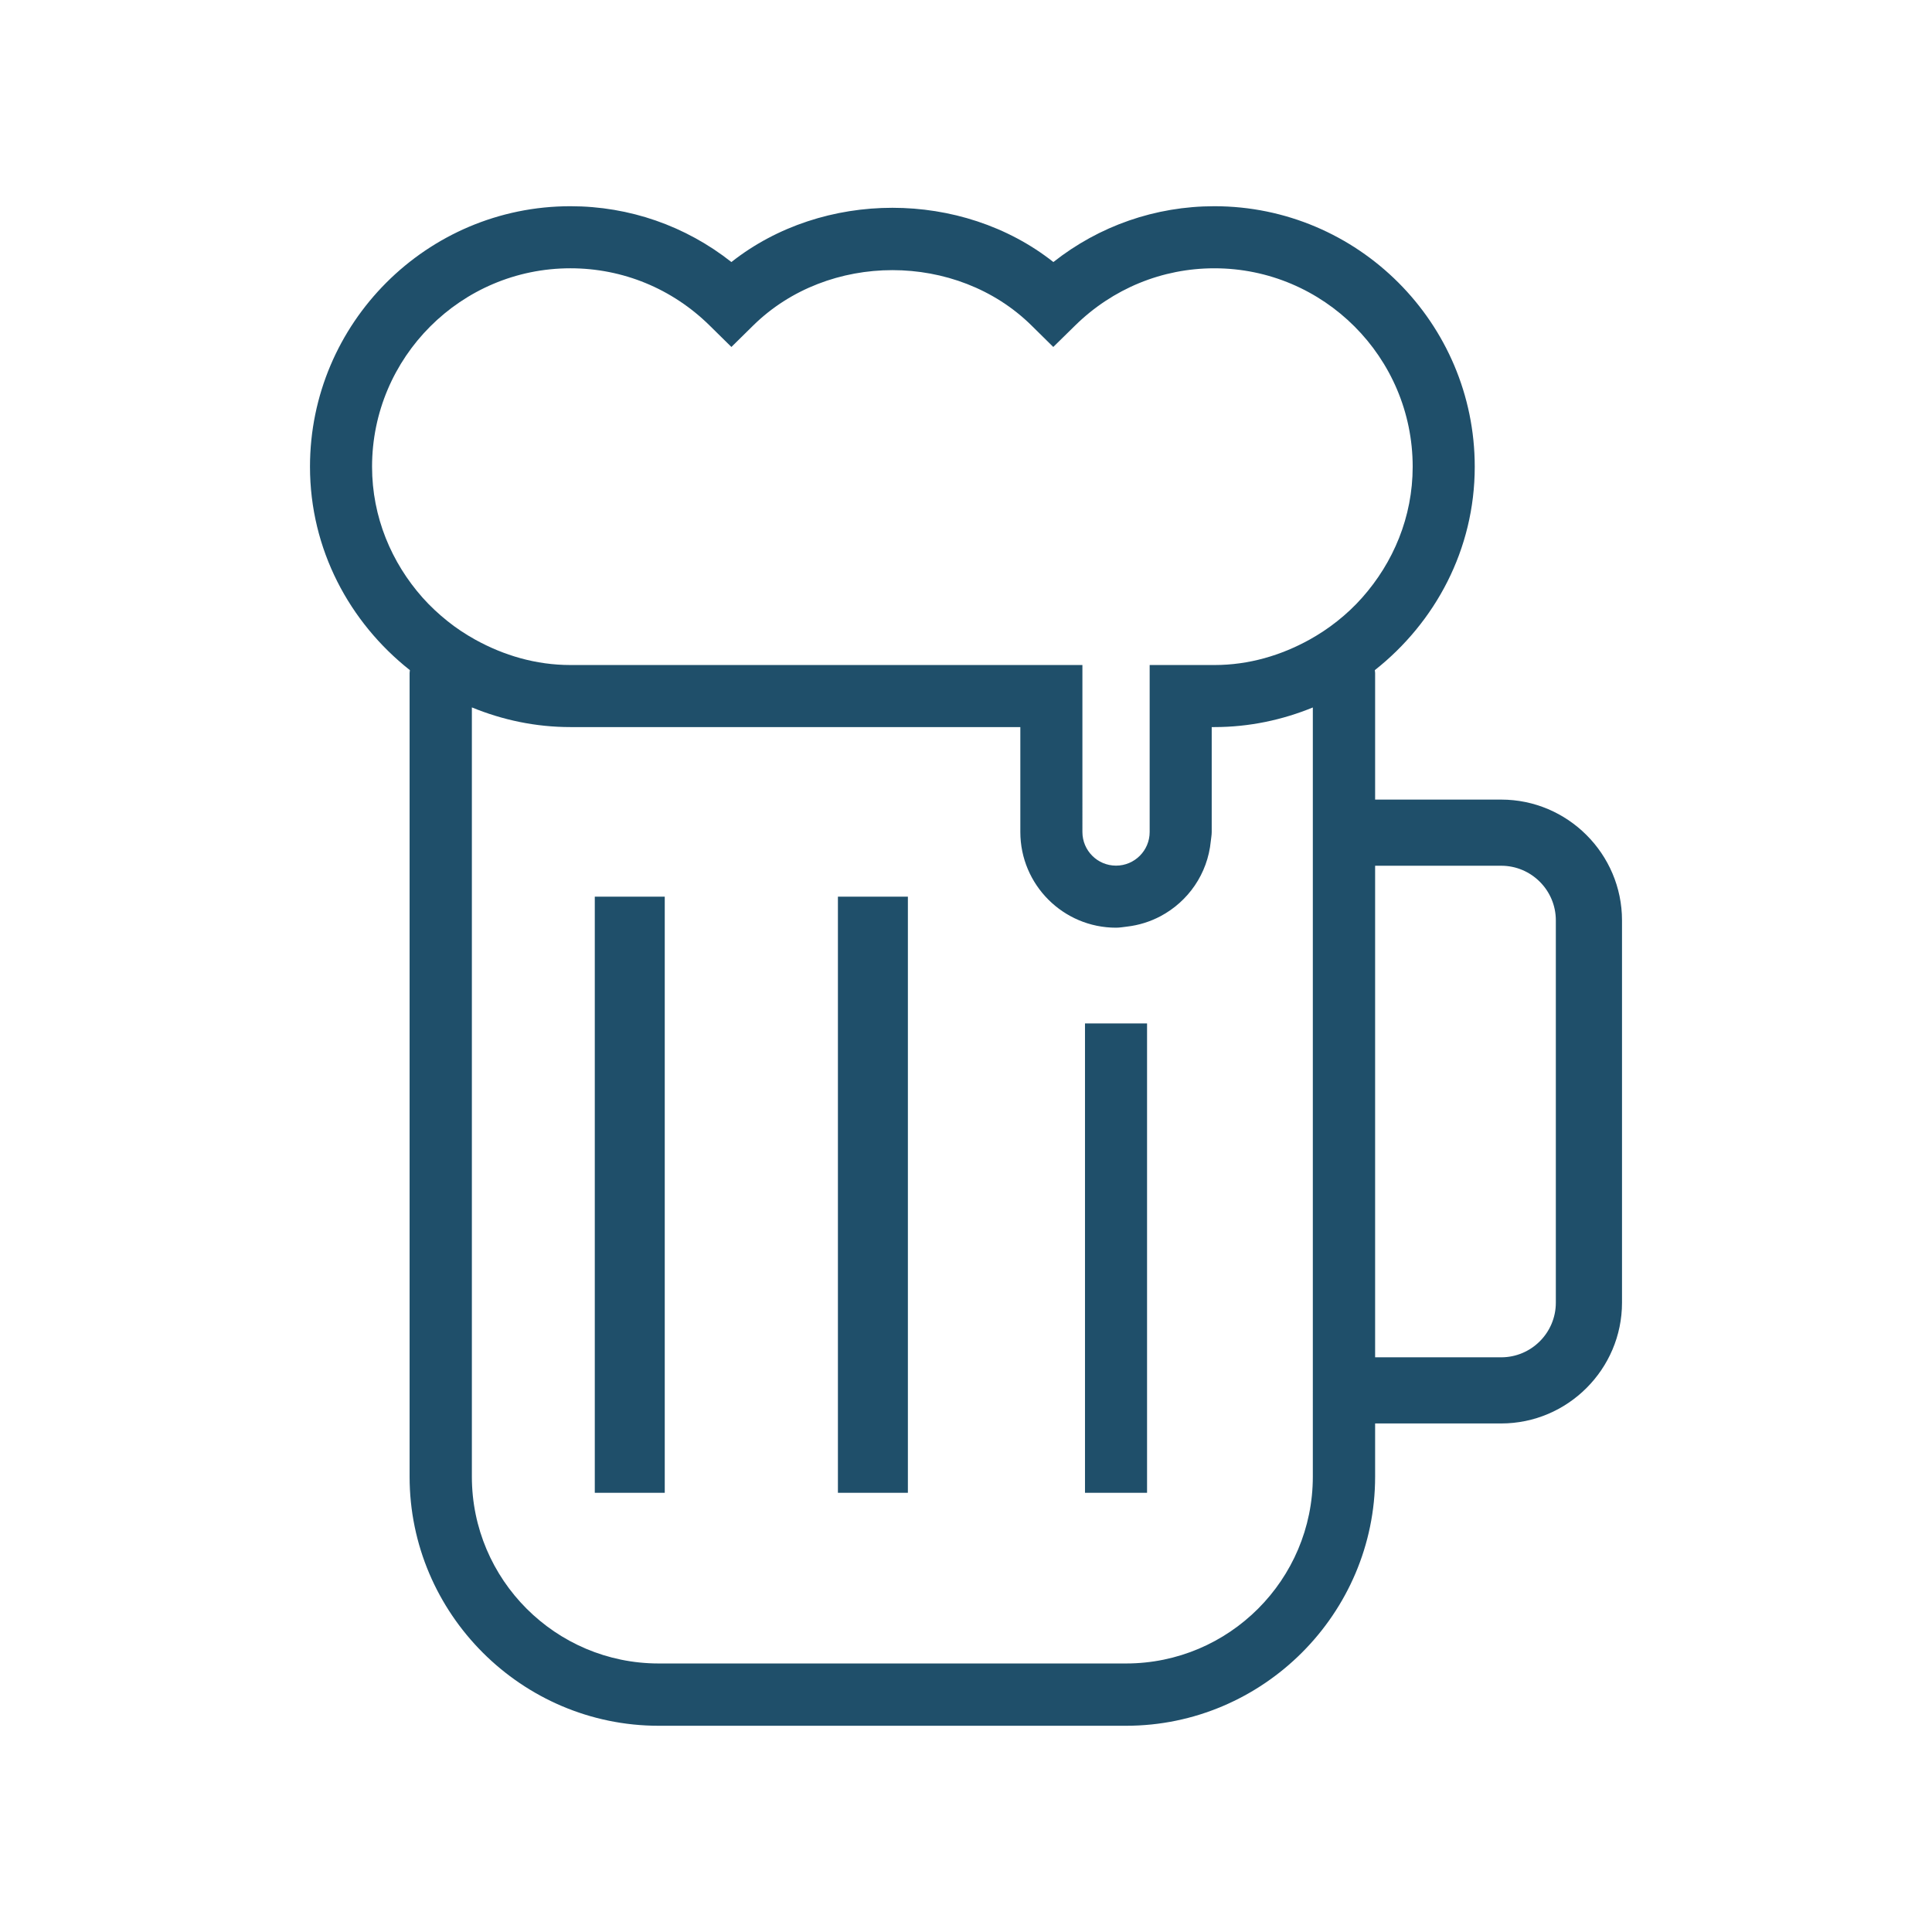 <?xml version="1.0" encoding="utf-8"?>
<!-- Generator: Adobe Illustrator 16.0.0, SVG Export Plug-In . SVG Version: 6.00 Build 0)  -->
<!DOCTYPE svg PUBLIC "-//W3C//DTD SVG 1.1//EN" "http://www.w3.org/Graphics/SVG/1.1/DTD/svg11.dtd">
<svg version="1.1" id="Calque_1" xmlns="http://www.w3.org/2000/svg" xmlns:xlink="http://www.w3.org/1999/xlink" x="0px" y="0px"
	 width="259.406px" height="259.405px" viewBox="0 0 259.406 259.405" enable-background="new 0 0 259.406 259.405"
	 xml:space="preserve">
<g>
	<path fill="#1F4F6A" d="M201.566,107.36h-16.931V90.359c0-0.131-0.039-0.248-0.039-0.38c8.11-6.404,13.415-16.202,13.415-27.314
		c0-19.284-15.684-34.976-34.961-34.976c-7.915,0-15.466,2.64-21.614,7.495c-12.303-9.711-30.926-9.711-43.232,0
		c-6.151-4.855-13.695-7.495-21.614-7.495c-19.28,0-34.968,15.691-34.968,34.976c0,11.105,5.309,20.91,13.413,27.314
		c0,0.132-0.038,0.249-0.038,0.38v107.915c0,18.394,15.048,33.442,33.441,33.442h62.755c18.394,0,33.442-15.049,33.442-33.442
		v-7.149h16.931c8.921,0,16.218-7.295,16.218-16.216v-51.333C217.784,114.655,210.487,107.36,201.566,107.36z M208.899,174.909
		c0,4.043-3.291,7.334-7.333,7.334h-16.931v-66.001h16.931c4.042,0,7.333,3.291,7.333,7.334V174.909z M176.271,191.125v7.149
		c0,13.831-11.245,25.077-25.078,25.077H88.438c-13.828,0-25.081-11.246-25.081-25.077V94.982c4.089,1.681,8.546,2.642,13.232,2.642
		h60.409v14.088c0,7.088,5.762,12.848,12.848,12.848c0.504,0,0.983-0.092,1.472-0.146c1.61-0.187,3.12-0.668,4.499-1.395
		c3.718-1.976,6.327-5.685,6.754-10.077c0.039-0.409,0.123-0.812,0.123-1.23v-3.523V97.624h0.356c4.686,0,9.14-0.961,13.221-2.633
		v12.369v4.444v4.438v66.001v4.438V191.125z M76.59,36.022c7.02,0,13.657,2.726,18.69,7.684l2.924,2.88l2.924-2.88
		c10.068-9.914,27.327-9.914,37.373,0l2.92,2.88l2.928-2.873c5.041-4.956,11.687-7.69,18.702-7.69
		c14.676,0,26.627,11.95,26.627,26.643c0,6.761-2.61,12.879-6.784,17.58c-1.031,1.161-2.146,2.208-3.361,3.168
		c-1.17,0.93-2.4,1.742-3.709,2.472c-3.811,2.105-8.117,3.406-12.772,3.406h-8.689v22.421c0,2.486-2.021,4.515-4.515,4.515
		s-4.515-2.028-4.515-4.515V89.291H76.59c-4.655,0-8.969-1.301-12.779-3.406c-1.309-0.729-2.545-1.542-3.705-2.472
		c-1.214-0.969-2.336-2.014-3.366-3.168c-4.17-4.701-6.784-10.819-6.784-17.58C49.955,47.973,61.905,36.022,76.59,36.022z"/>
	<rect x="79.861" y="120.394" fill="#1F4F6A" width="9.394" height="80.041"/>
	<rect x="112.506" y="120.394" fill="#1F4F6A" width="9.394" height="80.041"/>
	<polygon fill="#1F4F6A" points="145.68,137.416 145.68,200.435 154.013,200.435 154.013,183.808 154.013,137.416 151.318,137.416 	
		"/>
</g>
</svg>
